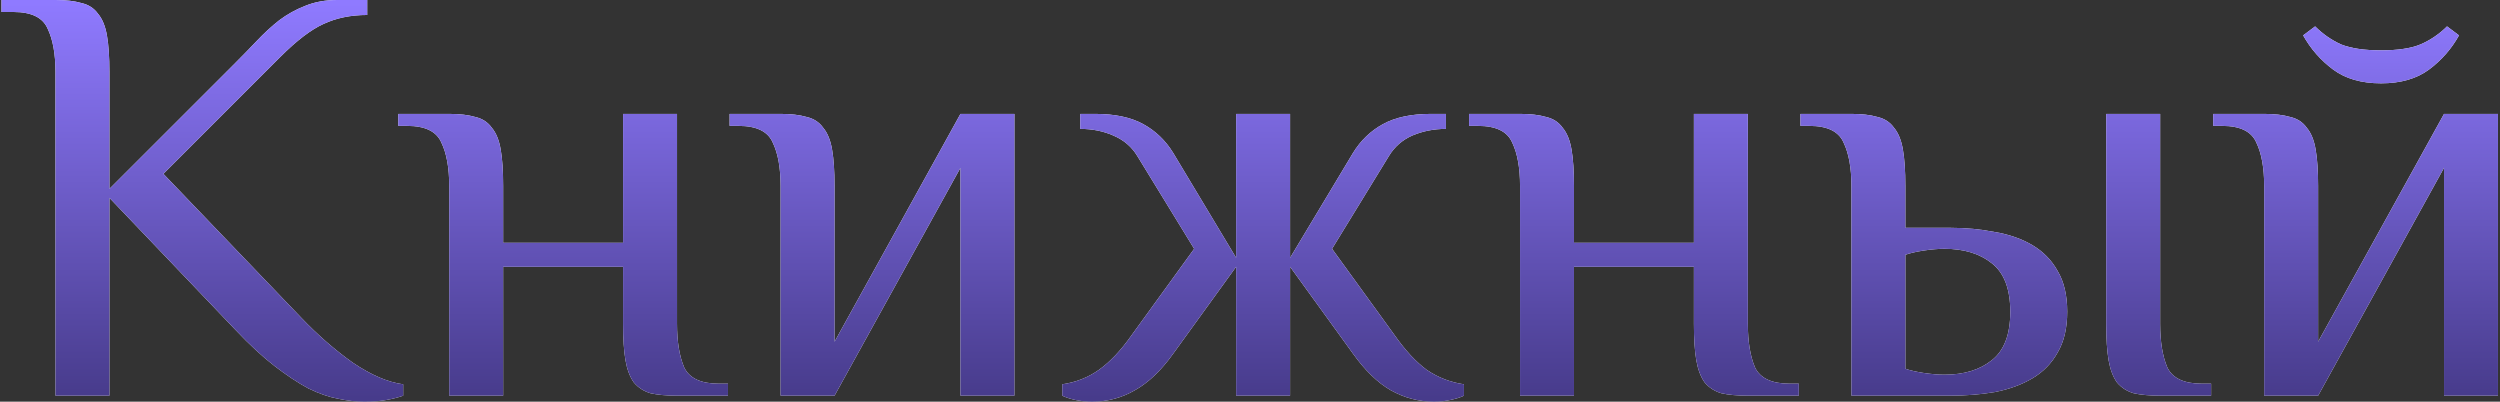 <?xml version="1.0" encoding="UTF-8"?> <svg xmlns="http://www.w3.org/2000/svg" width="834" height="134" viewBox="0 0 834 134" fill="none"><rect x="0" y="0" width="834" height="134" fill="#333333" stroke="none"/> <path d="M18.505 0C21.971 0 24.838 0.333 27.105 1C29.505 1.533 31.371 2.733 32.705 4.6C34.171 6.333 35.171 8.8 35.705 12C36.238 15.067 36.505 19.067 36.505 24V63L78.505 21C81.038 18.467 83.438 16 85.705 13.6C88.105 11.067 90.571 8.8 93.105 6.8C95.771 4.8 98.638 3.2 101.705 2C104.905 0.667 108.505 0 112.505 0H122.505V5C117.038 5 112.171 6 107.905 8C103.771 9.867 98.971 13.533 93.505 19L54.505 58L100.505 106C105.971 111.733 111.705 116.733 117.705 121C123.838 125.133 129.438 127.533 134.505 128.2V132C133.038 132.533 131.238 133 129.105 133.4C127.105 133.8 124.571 134 121.505 134C118.705 134 115.771 133.667 112.705 133C109.771 132.467 106.505 131.333 102.905 129.6C99.438 127.733 95.705 125.267 91.705 122.2C87.705 119.133 83.305 115.067 78.505 110L36.505 66V132H18.505V24C18.505 18 17.638 13.2 15.905 9.6C14.305 5.867 10.505 4 4.505 4H0.505V0H18.505Z" fill="white"></path> <path d="M18.505 0C21.971 0 24.838 0.333 27.105 1C29.505 1.533 31.371 2.733 32.705 4.6C34.171 6.333 35.171 8.8 35.705 12C36.238 15.067 36.505 19.067 36.505 24V63L78.505 21C81.038 18.467 83.438 16 85.705 13.6C88.105 11.067 90.571 8.8 93.105 6.8C95.771 4.8 98.638 3.2 101.705 2C104.905 0.667 108.505 0 112.505 0H122.505V5C117.038 5 112.171 6 107.905 8C103.771 9.867 98.971 13.533 93.505 19L54.505 58L100.505 106C105.971 111.733 111.705 116.733 117.705 121C123.838 125.133 129.438 127.533 134.505 128.2V132C133.038 132.533 131.238 133 129.105 133.4C127.105 133.8 124.571 134 121.505 134C118.705 134 115.771 133.667 112.705 133C109.771 132.467 106.505 131.333 102.905 129.6C99.438 127.733 95.705 125.267 91.705 122.2C87.705 119.133 83.305 115.067 78.505 110L36.505 66V132H18.505V24C18.505 18 17.638 13.2 15.905 9.6C14.305 5.867 10.505 4 4.505 4H0.505V0H18.505Z" fill="url(#paint0_linear_1789_8003)"></path> <path d="M207.856 89H167.856V132H149.856V62C149.856 56 148.99 51.2 147.256 47.6C145.656 43.867 141.856 42 135.856 42H132.856V38H149.856C153.323 38 156.19 38.333 158.456 39C160.856 39.533 162.723 40.733 164.056 42.6C165.523 44.333 166.523 46.8 167.056 50C167.59 53.067 167.856 57.067 167.856 62V81H207.856V38H225.856V108C225.856 114 226.656 118.867 228.256 122.6C229.99 126.2 233.856 128 239.856 128H242.856V132H225.856C222.39 132 219.456 131.733 217.056 131.2C214.79 130.533 212.923 129.333 211.456 127.6C210.123 125.733 209.19 123.267 208.656 120.2C208.123 117.133 207.856 113.067 207.856 108V89Z" fill="white"></path> <path d="M207.856 89H167.856V132H149.856V62C149.856 56 148.99 51.2 147.256 47.6C145.656 43.867 141.856 42 135.856 42H132.856V38H149.856C153.323 38 156.19 38.333 158.456 39C160.856 39.533 162.723 40.733 164.056 42.6C165.523 44.333 166.523 46.8 167.056 50C167.59 53.067 167.856 57.067 167.856 62V81H207.856V38H225.856V108C225.856 114 226.656 118.867 228.256 122.6C229.99 126.2 233.856 128 239.856 128H242.856V132H225.856C222.39 132 219.456 131.733 217.056 131.2C214.79 130.533 212.923 129.333 211.456 127.6C210.123 125.733 209.19 123.267 208.656 120.2C208.123 117.133 207.856 113.067 207.856 108V89Z" fill="url(#paint1_linear_1789_8003)"></path> <path d="M320.403 56L278.403 132H260.403V62C260.403 56 259.536 51.2 257.803 47.6C256.203 43.867 252.403 42 246.403 42H243.403V38H260.403C263.87 38 266.736 38.333 269.003 39C271.403 39.533 273.27 40.733 274.603 42.6C276.07 44.333 277.07 46.8 277.603 50C278.136 53.067 278.403 57.067 278.403 62V114L320.403 38H338.403V132H320.403V56Z" fill="white"></path> <path d="M320.403 56L278.403 132H260.403V62C260.403 56 259.536 51.2 257.803 47.6C256.203 43.867 252.403 42 246.403 42H243.403V38H260.403C263.87 38 266.736 38.333 269.003 39C271.403 39.533 273.27 40.733 274.603 42.6C276.07 44.333 277.07 46.8 277.603 50C278.136 53.067 278.403 57.067 278.403 62V114L320.403 38H338.403V132H320.403V56Z" fill="url(#paint2_linear_1789_8003)"></path> <path d="M412.373 38H430.373V86L451.373 51C453.907 46.867 457.24 43.667 461.373 41.4C465.507 39.133 470.84 38 477.373 38H482.373V43C478.373 43 474.64 43.733 471.173 45.2C467.84 46.667 465.24 48.933 463.373 52L444.373 83L465.373 112C468.84 116.933 472.373 120.733 475.973 123.4C479.707 125.933 483.84 127.533 488.373 128.2V132C487.307 132.533 485.84 133 483.973 133.4C482.24 133.8 480.373 134 478.373 134C473.307 134 468.507 132.733 463.973 130.2C459.573 127.667 455.373 123.6 451.373 118L430.373 89V132H412.373V89L391.373 118C387.373 123.6 383.107 127.667 378.573 130.2C374.173 132.733 369.44 134 364.373 134C362.373 134 360.44 133.8 358.573 133.4C356.84 133 355.44 132.533 354.373 132V128.2C358.907 127.533 362.973 125.933 366.573 123.4C370.307 120.733 373.907 116.933 377.373 112L398.373 83L379.373 52C377.507 48.933 374.84 46.667 371.373 45.2C368.04 43.733 364.373 43 360.373 43V38H365.373C371.907 38 377.24 39.133 381.373 41.4C385.507 43.667 388.84 46.867 391.373 51L412.373 86V38Z" fill="white"></path> <path d="M412.373 38H430.373V86L451.373 51C453.907 46.867 457.24 43.667 461.373 41.4C465.507 39.133 470.84 38 477.373 38H482.373V43C478.373 43 474.64 43.733 471.173 45.2C467.84 46.667 465.24 48.933 463.373 52L444.373 83L465.373 112C468.84 116.933 472.373 120.733 475.973 123.4C479.707 125.933 483.84 127.533 488.373 128.2V132C487.307 132.533 485.84 133 483.973 133.4C482.24 133.8 480.373 134 478.373 134C473.307 134 468.507 132.733 463.973 130.2C459.573 127.667 455.373 123.6 451.373 118L430.373 89V132H412.373V89L391.373 118C387.373 123.6 383.107 127.667 378.573 130.2C374.173 132.733 369.44 134 364.373 134C362.373 134 360.44 133.8 358.573 133.4C356.84 133 355.44 132.533 354.373 132V128.2C358.907 127.533 362.973 125.933 366.573 123.4C370.307 120.733 373.907 116.933 377.373 112L398.373 83L379.373 52C377.507 48.933 374.84 46.667 371.373 45.2C368.04 43.733 364.373 43 360.373 43V38H365.373C371.907 38 377.24 39.133 381.373 41.4C385.507 43.667 388.84 46.867 391.373 51L412.373 86V38Z" fill="url(#paint3_linear_1789_8003)"></path> <path d="M565.083 89H525.083V132H507.083V62C507.083 56 506.216 51.2 504.483 47.6C502.883 43.867 499.083 42 493.083 42H490.083V38H507.083C510.549 38 513.416 38.333 515.683 39C518.083 39.533 519.949 40.733 521.283 42.6C522.749 44.333 523.749 46.8 524.283 50C524.816 53.067 525.083 57.067 525.083 62V81H565.083V38H583.083V108C583.083 114 583.883 118.867 585.483 122.6C587.216 126.2 591.083 128 597.083 128H600.083V132H583.083C579.616 132 576.683 131.733 574.283 131.2C572.016 130.533 570.149 129.333 568.683 127.6C567.349 125.733 566.416 123.267 565.883 120.2C565.349 117.133 565.083 113.067 565.083 108V89Z" fill="white"></path> <path d="M565.083 89H525.083V132H507.083V62C507.083 56 506.216 51.2 504.483 47.6C502.883 43.867 499.083 42 493.083 42H490.083V38H507.083C510.549 38 513.416 38.333 515.683 39C518.083 39.533 519.949 40.733 521.283 42.6C522.749 44.333 523.749 46.8 524.283 50C524.816 53.067 525.083 57.067 525.083 62V81H565.083V38H583.083V108C583.083 114 583.883 118.867 585.483 122.6C587.216 126.2 591.083 128 597.083 128H600.083V132H583.083C579.616 132 576.683 131.733 574.283 131.2C572.016 130.533 570.149 129.333 568.683 127.6C567.349 125.733 566.416 123.267 565.883 120.2C565.349 117.133 565.083 113.067 565.083 108V89Z" fill="url(#paint4_linear_1789_8003)"></path> <path d="M635.63 123C637.096 123.533 639.096 124 641.63 124.4C644.296 124.8 646.63 125 648.63 125C655.163 125 660.43 123.4 664.43 120.2C668.563 117 670.63 111.6 670.63 104C670.63 96.4 668.563 91 664.43 87.8C660.43 84.6 655.163 83 648.63 83C646.63 83 644.296 83.2 641.63 83.6C639.096 84 637.096 84.467 635.63 85V123ZM635.63 76H650.63C655.83 76 660.763 76.467 665.43 77.4C670.23 78.2 674.43 79.667 678.03 81.8C681.63 83.933 684.43 86.8 686.43 90.4C688.563 94 689.63 98.533 689.63 104C689.63 109.467 688.563 114 686.43 117.6C684.43 121.2 681.63 124.067 678.03 126.2C674.43 128.333 670.23 129.867 665.43 130.8C660.763 131.6 655.83 132 650.63 132H617.63V62C617.63 56 616.763 51.2 615.03 47.6C613.43 43.867 609.63 42 603.63 42H600.63V38H617.63C621.096 38 623.963 38.333 626.23 39C628.63 39.533 630.496 40.733 631.83 42.6C633.296 44.333 634.296 46.8 634.83 50C635.363 53.067 635.63 57.067 635.63 62V76ZM702.63 38H720.63V108C720.63 114 721.43 118.867 723.03 122.6C724.763 126.2 728.63 128 734.63 128H737.63V132H720.63C717.163 132 714.23 131.733 711.83 131.2C709.563 130.533 707.696 129.333 706.23 127.6C704.896 125.733 703.963 123.267 703.43 120.2C702.896 117.133 702.63 113.067 702.63 108V38Z" fill="white"></path> <path d="M635.63 123C637.096 123.533 639.096 124 641.63 124.4C644.296 124.8 646.63 125 648.63 125C655.163 125 660.43 123.4 664.43 120.2C668.563 117 670.63 111.6 670.63 104C670.63 96.4 668.563 91 664.43 87.8C660.43 84.6 655.163 83 648.63 83C646.63 83 644.296 83.2 641.63 83.6C639.096 84 637.096 84.467 635.63 85V123ZM635.63 76H650.63C655.83 76 660.763 76.467 665.43 77.4C670.23 78.2 674.43 79.667 678.03 81.8C681.63 83.933 684.43 86.8 686.43 90.4C688.563 94 689.63 98.533 689.63 104C689.63 109.467 688.563 114 686.43 117.6C684.43 121.2 681.63 124.067 678.03 126.2C674.43 128.333 670.23 129.867 665.43 130.8C660.763 131.6 655.83 132 650.63 132H617.63V62C617.63 56 616.763 51.2 615.03 47.6C613.43 43.867 609.63 42 603.63 42H600.63V38H617.63C621.096 38 623.963 38.333 626.23 39C628.63 39.533 630.496 40.733 631.83 42.6C633.296 44.333 634.296 46.8 634.83 50C635.363 53.067 635.63 57.067 635.63 62V76ZM702.63 38H720.63V108C720.63 114 721.43 118.867 723.03 122.6C724.763 126.2 728.63 128 734.63 128H737.63V132H720.63C717.163 132 714.23 131.733 711.83 131.2C709.563 130.533 707.696 129.333 706.23 127.6C704.896 125.733 703.963 123.267 703.43 120.2C702.896 117.133 702.63 113.067 702.63 108V38Z" fill="url(#paint5_linear_1789_8003)"></path> <path d="M815.325 56L773.325 132H755.325V62C755.325 56 754.458 51.2 752.725 47.6C751.125 43.867 747.325 42 741.325 42H738.325V38H755.325C758.792 38 761.658 38.333 763.925 39C766.325 39.533 768.192 40.733 769.525 42.6C770.992 44.333 771.992 46.8 772.525 50C773.058 53.067 773.325 57.067 773.325 62V114L815.325 38H833.325V132H815.325V56ZM794.325 16.8C799.925 16.8 804.325 16.133 807.525 14.8C810.858 13.333 813.792 11.333 816.325 8.8L820.325 11.8C817.792 16.333 814.458 20.133 810.325 23.2C806.192 26.267 800.858 27.8 794.325 27.8C787.792 27.8 782.458 26.267 778.325 23.2C774.192 20.133 770.858 16.333 768.325 11.8L772.325 8.8C774.858 11.333 777.725 13.333 780.925 14.8C784.258 16.133 788.725 16.8 794.325 16.8Z" fill="white"></path> <path d="M815.325 56L773.325 132H755.325V62C755.325 56 754.458 51.2 752.725 47.6C751.125 43.867 747.325 42 741.325 42H738.325V38H755.325C758.792 38 761.658 38.333 763.925 39C766.325 39.533 768.192 40.733 769.525 42.6C770.992 44.333 771.992 46.8 772.525 50C773.058 53.067 773.325 57.067 773.325 62V114L815.325 38H833.325V132H815.325V56ZM794.325 16.8C799.925 16.8 804.325 16.133 807.525 14.8C810.858 13.333 813.792 11.333 816.325 8.8L820.325 11.8C817.792 16.333 814.458 20.133 810.325 23.2C806.192 26.267 800.858 27.8 794.325 27.8C787.792 27.8 782.458 26.267 778.325 23.2C774.192 20.133 770.858 16.333 768.325 11.8L772.325 8.8C774.858 11.333 777.725 13.333 780.925 14.8C784.258 16.133 788.725 16.8 794.325 16.8Z" fill="url(#paint6_linear_1789_8003)"></path> <defs> <linearGradient id="paint0_linear_1789_8003" x1="422.5" y1="1" x2="422.5" y2="135" gradientUnits="userSpaceOnUse"> <stop stop-color="#8F7AFF"></stop> <stop offset="1" stop-color="#463A89"></stop> </linearGradient> <linearGradient id="paint1_linear_1789_8003" x1="422.5" y1="1" x2="422.5" y2="135" gradientUnits="userSpaceOnUse"> <stop stop-color="#8F7AFF"></stop> <stop offset="1" stop-color="#463A89"></stop> </linearGradient> <linearGradient id="paint2_linear_1789_8003" x1="422.5" y1="1" x2="422.5" y2="135" gradientUnits="userSpaceOnUse"> <stop stop-color="#8F7AFF"></stop> <stop offset="1" stop-color="#463A89"></stop> </linearGradient> <linearGradient id="paint3_linear_1789_8003" x1="422.5" y1="1" x2="422.5" y2="135" gradientUnits="userSpaceOnUse"> <stop stop-color="#8F7AFF"></stop> <stop offset="1" stop-color="#463A89"></stop> </linearGradient> <linearGradient id="paint4_linear_1789_8003" x1="422.5" y1="1" x2="422.5" y2="135" gradientUnits="userSpaceOnUse"> <stop stop-color="#8F7AFF"></stop> <stop offset="1" stop-color="#463A89"></stop> </linearGradient> <linearGradient id="paint5_linear_1789_8003" x1="422.5" y1="1" x2="422.5" y2="135" gradientUnits="userSpaceOnUse"> <stop stop-color="#8F7AFF"></stop> <stop offset="1" stop-color="#463A89"></stop> </linearGradient> <linearGradient id="paint6_linear_1789_8003" x1="422.5" y1="1" x2="422.5" y2="135" gradientUnits="userSpaceOnUse"> <stop stop-color="#8F7AFF"></stop> <stop offset="1" stop-color="#463A89"></stop> </linearGradient> </defs> </svg> 